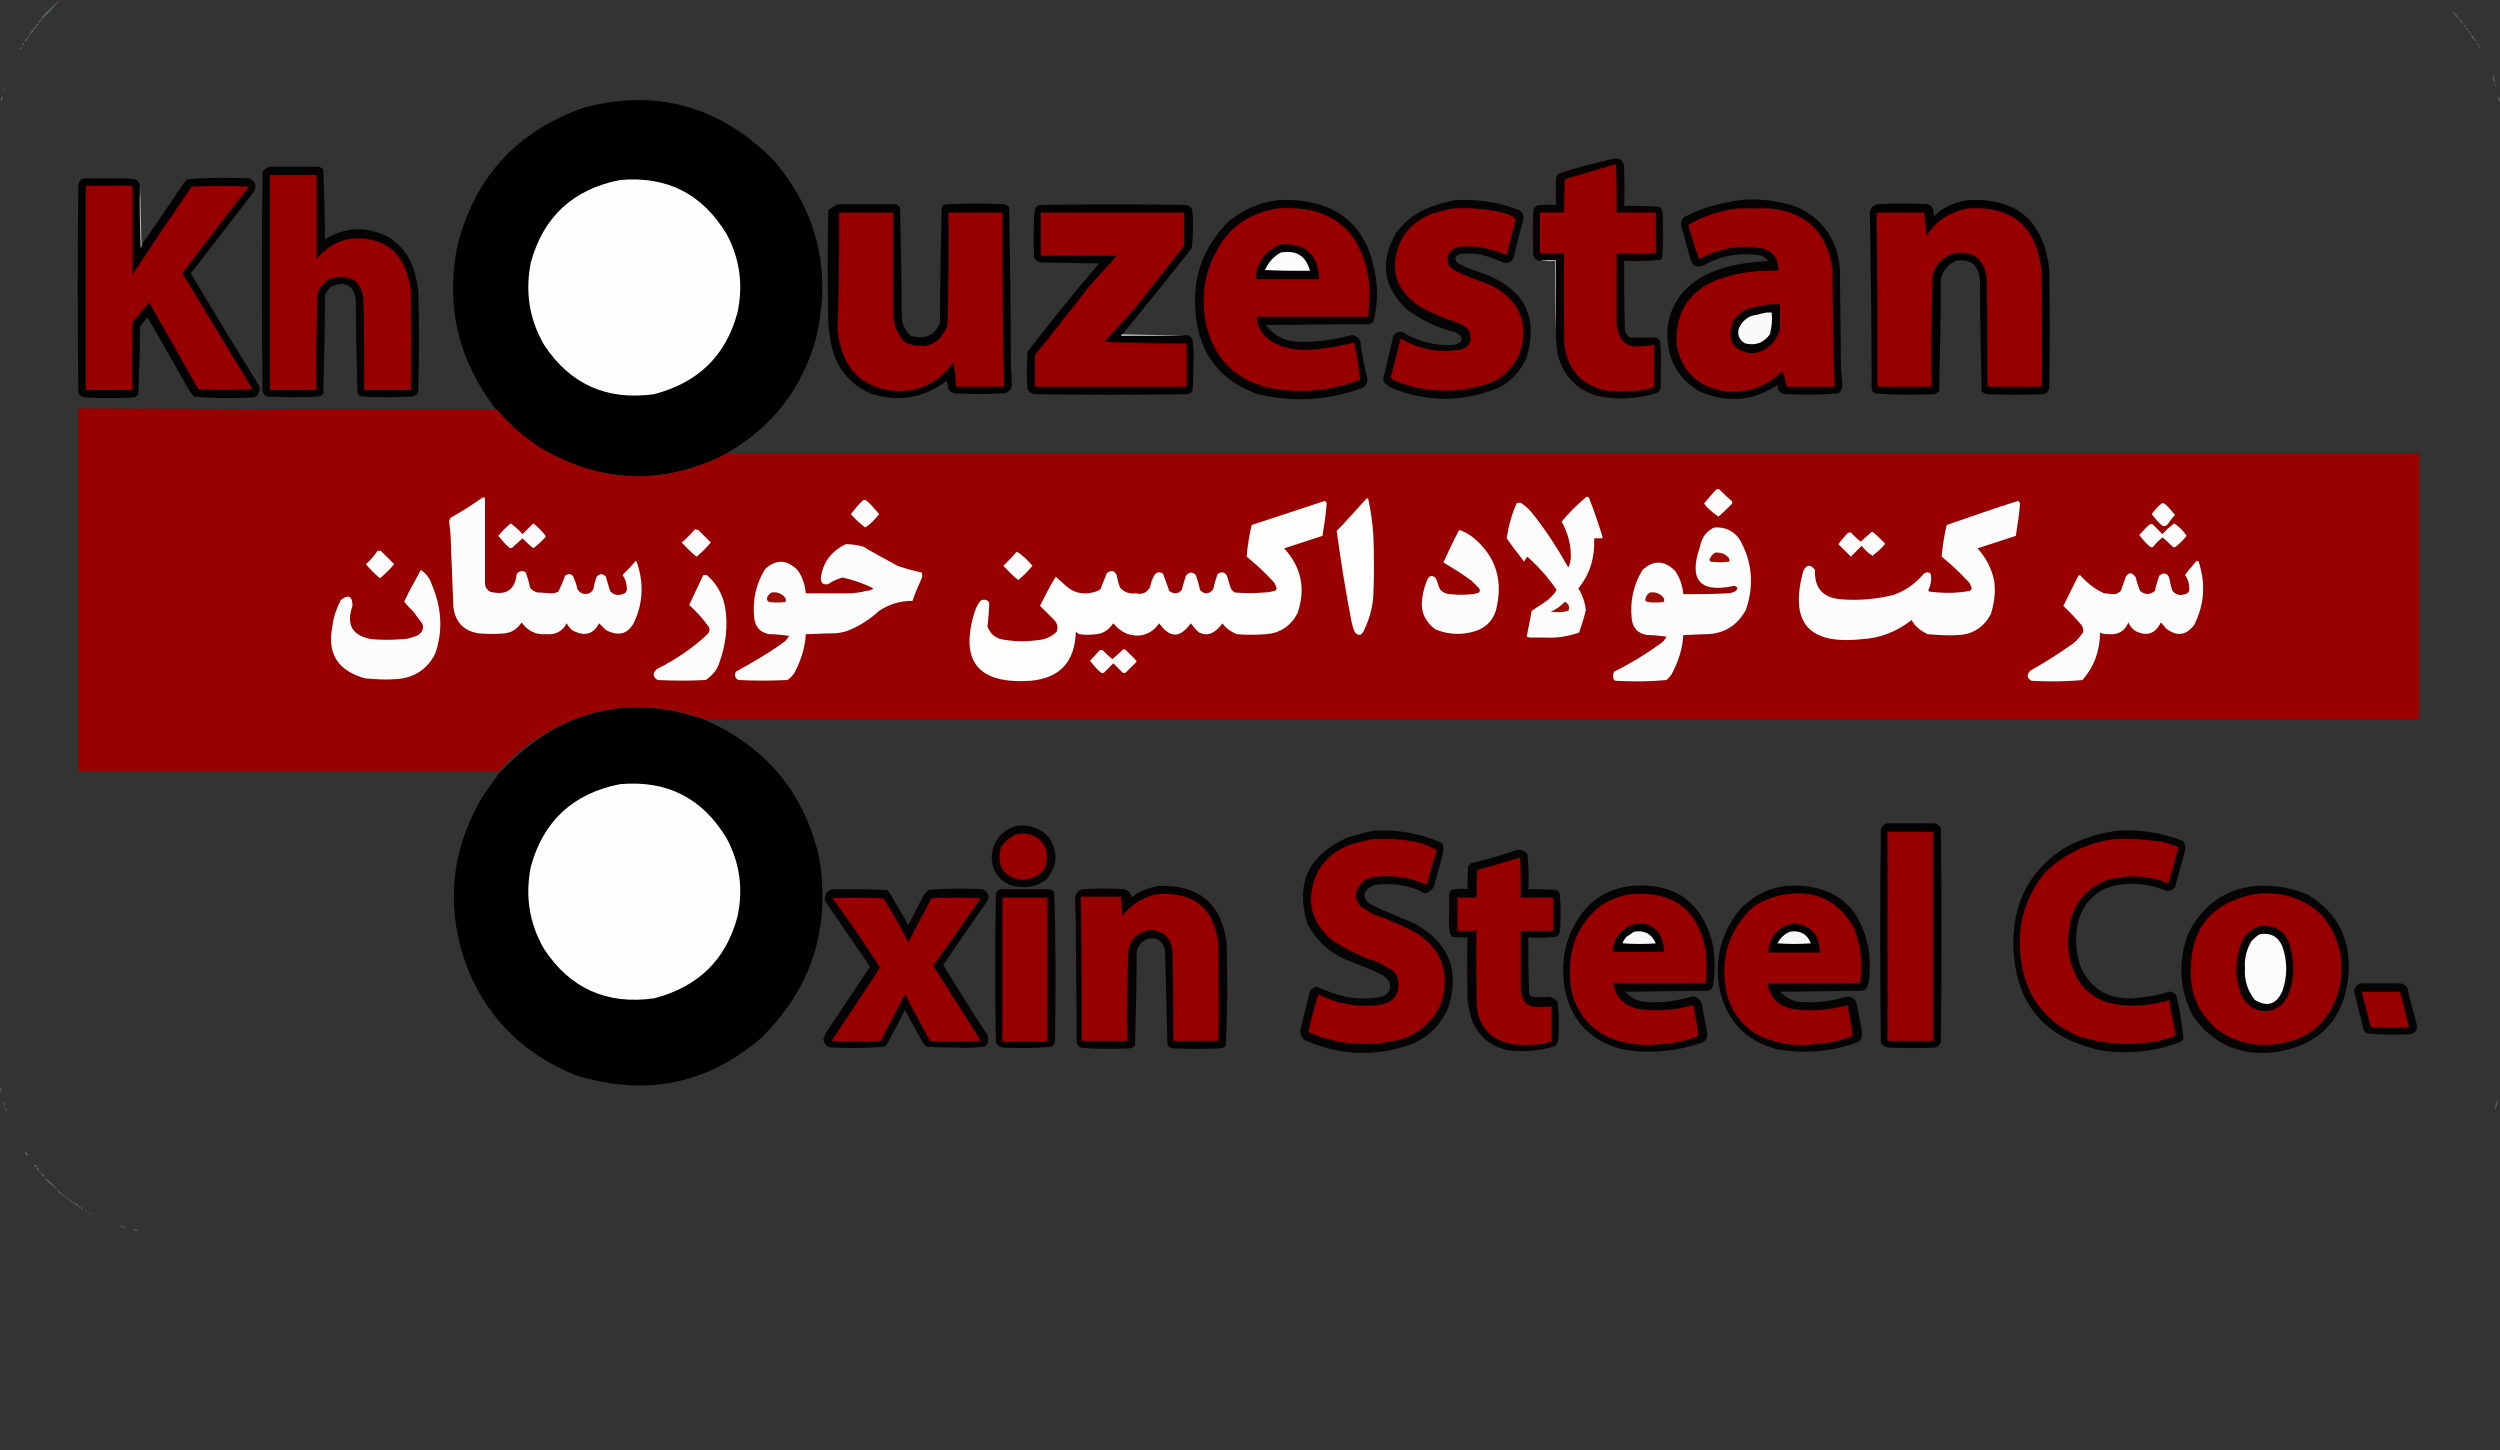 <?xml version="1.0" encoding="UTF-8"?>
<!-- Generator: Adobe Illustrator 27.1.1, SVG Export Plug-In . SVG Version: 6.00 Build 0)  -->
<svg xmlns="http://www.w3.org/2000/svg" xmlns:xlink="http://www.w3.org/1999/xlink" version="1.1" id="Layer_1" x="0px" y="0px" viewBox="0 0 300 174" style="enable-background:new 0 0 300 174;" xml:space="preserve">
<rect x="0" y="0" width="300" height="174" fill="#333333" stroke="none"/>
<style type="text/css">
	.st0{opacity:0.78;fill-rule:evenodd;clip-rule:evenodd;fill:#5F7E71;enable-background:new    ;}
	.st1{opacity:0.796;fill-rule:evenodd;clip-rule:evenodd;fill:#54665F;enable-background:new    ;}
	.st2{opacity:0.616;fill-rule:evenodd;clip-rule:evenodd;fill:#769386;enable-background:new    ;}
	.st3{opacity:0.608;fill-rule:evenodd;clip-rule:evenodd;fill:#748F84;enable-background:new    ;}
	.st4{opacity:0.608;fill-rule:evenodd;clip-rule:evenodd;fill:#738D83;enable-background:new    ;}
	.st5{opacity:0.616;fill-rule:evenodd;clip-rule:evenodd;fill:#70887E;enable-background:new    ;}
	.st6{opacity:0.608;fill-rule:evenodd;clip-rule:evenodd;fill:#71877D;enable-background:new    ;}
	.st7{opacity:0.616;fill-rule:evenodd;clip-rule:evenodd;fill:#718A80;enable-background:new    ;}
	.st8{opacity:0.616;fill-rule:evenodd;clip-rule:evenodd;fill:#739084;enable-background:new    ;}
	.st9{opacity:0.616;fill-rule:evenodd;clip-rule:evenodd;fill:#789286;enable-background:new    ;}
	.st10{opacity:0.616;fill-rule:evenodd;clip-rule:evenodd;fill:#779186;enable-background:new    ;}
	.st11{opacity:0.616;fill-rule:evenodd;clip-rule:evenodd;fill:#85A094;enable-background:new    ;}
	.st12{opacity:0.616;fill-rule:evenodd;clip-rule:evenodd;fill:#70897E;enable-background:new    ;}
	.st13{opacity:0.592;fill-rule:evenodd;clip-rule:evenodd;fill:#869F95;enable-background:new    ;}
	.st14{opacity:0.616;fill-rule:evenodd;clip-rule:evenodd;fill:#758D83;enable-background:new    ;}
	.st15{opacity:0.616;fill-rule:evenodd;clip-rule:evenodd;fill:#839D92;enable-background:new    ;}
	.st16{opacity:0.624;fill-rule:evenodd;clip-rule:evenodd;fill:#83A195;enable-background:new    ;}
	.st17{opacity:0.624;fill-rule:evenodd;clip-rule:evenodd;fill:#7D9A8F;enable-background:new    ;}
	.st18{opacity:0.584;fill-rule:evenodd;clip-rule:evenodd;fill:#718B7F;enable-background:new    ;}
	.st19{opacity:0.608;fill-rule:evenodd;clip-rule:evenodd;fill:#789187;enable-background:new    ;}
	.st20{opacity:0.608;fill-rule:evenodd;clip-rule:evenodd;fill:#7B968B;enable-background:new    ;}
	.st21{opacity:0.624;fill-rule:evenodd;clip-rule:evenodd;fill:#7A978A;enable-background:new    ;}
	.st22{opacity:0.616;fill-rule:evenodd;clip-rule:evenodd;fill:#79958A;enable-background:new    ;}
	.st23{opacity:0.616;fill-rule:evenodd;clip-rule:evenodd;fill:#799489;enable-background:new    ;}
	.st24{opacity:0.608;fill-rule:evenodd;clip-rule:evenodd;fill:#788E85;enable-background:new    ;}
	.st25{opacity:0.608;fill-rule:evenodd;clip-rule:evenodd;fill:#798F85;enable-background:new    ;}
	.st26{opacity:0.616;fill-rule:evenodd;clip-rule:evenodd;fill:#7B968C;enable-background:new    ;}
	.st27{opacity:0.608;fill-rule:evenodd;clip-rule:evenodd;fill:#7C988B;enable-background:new    ;}
	.st28{opacity:0.506;fill-rule:evenodd;clip-rule:evenodd;fill:#7CA293;enable-background:new    ;}
	.st29{opacity:0.616;fill-rule:evenodd;clip-rule:evenodd;fill:#7C988D;enable-background:new    ;}
	.st30{opacity:0.486;fill-rule:evenodd;clip-rule:evenodd;fill:#7EA595;enable-background:new    ;}
	.st31{opacity:0.506;fill-rule:evenodd;clip-rule:evenodd;fill:#7BA291;enable-background:new    ;}
	.st32{opacity:0.851;fill-rule:evenodd;clip-rule:evenodd;fill:#547064;enable-background:new    ;}
	.st33{opacity:0.616;fill-rule:evenodd;clip-rule:evenodd;fill:#61776F;enable-background:new    ;}
	.st34{opacity:0.616;fill-rule:evenodd;clip-rule:evenodd;fill:#637770;enable-background:new    ;}
	.st35{opacity:0.773;fill-rule:evenodd;clip-rule:evenodd;fill:#6C8C7F;enable-background:new    ;}
	.st36{fill-rule:evenodd;clip-rule:evenodd;}
	.st37{opacity:0.773;fill-rule:evenodd;clip-rule:evenodd;fill:#6B8C7F;enable-background:new    ;}
	.st38{fill-rule:evenodd;clip-rule:evenodd;fill:#060302;}
	.st39{fill-rule:evenodd;clip-rule:evenodd;fill:#980000;}
	.st40{fill-rule:evenodd;clip-rule:evenodd;fill:#040404;}
	.st41{fill-rule:evenodd;clip-rule:evenodd;fill:#030202;}
	.st42{fill-rule:evenodd;clip-rule:evenodd;fill:#FEFEFE;}
	.st43{fill-rule:evenodd;clip-rule:evenodd;fill:#BDBDBD;}
	.st44{fill-rule:evenodd;clip-rule:evenodd;fill:#050404;}
	.st45{fill-rule:evenodd;clip-rule:evenodd;fill:#060505;}
	.st46{fill-rule:evenodd;clip-rule:evenodd;fill:#020101;}
	.st47{fill-rule:evenodd;clip-rule:evenodd;fill:#FCFCFC;}
	.st48{fill-rule:evenodd;clip-rule:evenodd;fill:#B4B4B4;}
	.st49{fill-rule:evenodd;clip-rule:evenodd;fill:#050303;}
	.st50{fill-rule:evenodd;clip-rule:evenodd;fill:#FAFAFA;}
	.st51{fill-rule:evenodd;clip-rule:evenodd;fill:#490102;}
	.st52{fill-rule:evenodd;clip-rule:evenodd;fill:#990000;}
	.st53{fill-rule:evenodd;clip-rule:evenodd;fill:#FDFAFA;}
	.st54{fill-rule:evenodd;clip-rule:evenodd;fill:#FDFCFC;}
	.st55{fill-rule:evenodd;clip-rule:evenodd;fill:#FDFDFC;}
	.st56{fill-rule:evenodd;clip-rule:evenodd;fill:#FDFBFA;}
	.st57{fill-rule:evenodd;clip-rule:evenodd;fill:#FDFBFB;}
	.st58{fill-rule:evenodd;clip-rule:evenodd;fill:#FDFCFB;}
	.st59{fill-rule:evenodd;clip-rule:evenodd;fill:#9D0B07;}
	.st60{fill-rule:evenodd;clip-rule:evenodd;fill:#9D0C07;}
	.st61{fill-rule:evenodd;clip-rule:evenodd;fill:#9E0F09;}
	.st62{fill-rule:evenodd;clip-rule:evenodd;fill:#060405;}
	.st63{fill-rule:evenodd;clip-rule:evenodd;fill:#970000;}
	.st64{fill-rule:evenodd;clip-rule:evenodd;fill:#040202;}
	.st65{fill-rule:evenodd;clip-rule:evenodd;fill:#050100;}
	.st66{fill-rule:evenodd;clip-rule:evenodd;fill:#F8F8F8;}
	.st67{opacity:0.616;fill-rule:evenodd;clip-rule:evenodd;fill:#729285;enable-background:new    ;}
	.st68{opacity:0.616;fill-rule:evenodd;clip-rule:evenodd;fill:#729385;enable-background:new    ;}
	.st69{opacity:0.624;fill-rule:evenodd;clip-rule:evenodd;fill:#6D8D81;enable-background:new    ;}
	.st70{opacity:0.616;fill-rule:evenodd;clip-rule:evenodd;fill:#6A867B;enable-background:new    ;}
	.st71{opacity:0.851;fill-rule:evenodd;clip-rule:evenodd;fill:#728E82;enable-background:new    ;}
	.st72{opacity:0.616;fill-rule:evenodd;clip-rule:evenodd;fill:#859E94;enable-background:new    ;}
	.st73{opacity:0.616;fill-rule:evenodd;clip-rule:evenodd;fill:#85A195;enable-background:new    ;}
	.st74{opacity:8.600000e-02;fill-rule:evenodd;clip-rule:evenodd;fill:#9CC9B7;enable-background:new    ;}
	.st75{opacity:0.616;fill-rule:evenodd;clip-rule:evenodd;fill:#859F94;enable-background:new    ;}
	.st76{opacity:7.800000e-02;fill-rule:evenodd;clip-rule:evenodd;fill:#98C0B0;enable-background:new    ;}
	.st77{opacity:0.576;fill-rule:evenodd;clip-rule:evenodd;fill:#85A497;enable-background:new    ;}
	.st78{opacity:0.616;fill-rule:evenodd;clip-rule:evenodd;fill:#84A195;enable-background:new    ;}
	.st79{opacity:0.608;fill-rule:evenodd;clip-rule:evenodd;fill:#7D968B;enable-background:new    ;}
	.st80{opacity:0.608;fill-rule:evenodd;clip-rule:evenodd;fill:#7E968D;enable-background:new    ;}
	.st81{opacity:0.608;fill-rule:evenodd;clip-rule:evenodd;fill:#819B90;enable-background:new    ;}
	.st82{opacity:0.608;fill-rule:evenodd;clip-rule:evenodd;fill:#7A9287;enable-background:new    ;}
	.st83{opacity:0.608;fill-rule:evenodd;clip-rule:evenodd;fill:#809C90;enable-background:new    ;}
	.st84{opacity:0.506;fill-rule:evenodd;clip-rule:evenodd;fill:#7CA191;enable-background:new    ;}
	.st85{opacity:0.494;fill-rule:evenodd;clip-rule:evenodd;fill:#7DA695;enable-background:new    ;}
	.st86{opacity:0.506;fill-rule:evenodd;clip-rule:evenodd;fill:#7CA091;enable-background:new    ;}
	.st87{opacity:0.478;fill-rule:evenodd;clip-rule:evenodd;fill:#7FA795;enable-background:new    ;}
	.st88{opacity:0.616;fill-rule:evenodd;clip-rule:evenodd;fill:#637C72;enable-background:new    ;}
	.st89{opacity:0.773;fill-rule:evenodd;clip-rule:evenodd;fill:#6B8A7D;enable-background:new    ;}
</style>
<g>
	<path class="st0" d="M-2032.2,662.2c-2.7,1.4-5.7,2.1-9,2C-2038.5,662.8-2035.5,662.1-2032.2,662.2z"></path>
</g>
<g>
	<path class="st1" d="M-2045.2,665.2c-2,1.4-4.3,2.1-7,2C-2050.2,665.8-2047.9,665.1-2045.2,665.2z"></path>
</g>
<g>
	<path class="st2" d="M-2085.2,680.2c-0.5,1.4-1.5,2.1-3,2C-2087.7,680.8-2086.7,680.1-2085.2,680.2z"></path>
</g>
<g>
	<path class="st3" d="M-2092.2,684.2c-0.5,1.4-1.5,2.1-3,2C-2094.7,684.8-2093.7,684.1-2092.2,684.2z"></path>
</g>
<g>
	<path class="st4" d="M-2097.2,687.2c-0.5,1.4-1.5,2.1-3,2C-2099.7,687.8-2098.7,687.1-2097.2,687.2z"></path>
</g>
<g>
	<path class="st5" d="M-2100.2,689.2c-0.5,1.4-1.5,2.1-3,2C-2102.7,689.8-2101.7,689.1-2100.2,689.2z"></path>
</g>
<g>
	<path class="st6" d="M-2103.2,691.2c-0.5,1.4-1.5,2.1-3,2C-2105.7,691.8-2104.7,691.1-2103.2,691.2z"></path>
</g>
<g>
	<path class="st7" d="M-2106.2,693.2c-0.5,1.4-1.5,2.1-3,2C-2108.7,693.8-2107.7,693.1-2106.2,693.2z"></path>
</g>
<g>
	<path class="st8" d="M-2109.2,695.2c-0.8,1.8-2.1,2.8-4,3C-2112.4,696.4-2111.1,695.4-2109.2,695.2z"></path>
</g>
<g>
	<path class="st9" d="M-2113.2,698.2c-0.8,1.8-2.1,2.8-4,3C-2116.4,699.4-2115.1,698.4-2113.2,698.2z"></path>
</g>
<g>
	<path class="st10" d="M-2117.2,701.2c-0.8,1.8-2.1,2.8-4,3C-2120.4,702.4-2119.1,701.4-2117.2,701.2z"></path>
</g>
<g>
	<path class="st11" d="M750.8,704.2c1.7,1,3,2.3,4,4C752.5,707.9,751.1,706.5,750.8,704.2z"></path>
</g>
<g>
	<path class="st12" d="M-2121.2,704.2c-1.1,2.1-2.8,3.4-5,4C-2125.1,706.1-2123.5,704.8-2121.2,704.2z"></path>
</g>
<g>
	<path class="st13" d="M755.8,708.2c4.3,3.7,8.3,7.7,12,12C762.8,717.2,758.8,713.2,755.8,708.2z"></path>
</g>
<g>
	<g>
		<path class="st14" d="M7.2,0C6.5,0.8,5.8,1.6,5,2.3c0-0.1,0-0.1,0-0.2C5.7,1.3,6.5,0.6,7.2,0z"></path>
	</g>
	<g>
		<path class="st15" d="M294.2,1.3c0.4,0.3,0.7,0.6,0.9,1C294.8,2,294.5,1.7,294.2,1.3z"></path>
	</g>
	<g>
		<path class="st16" d="M295.1,2.3c0.2,0.1,0.4,0.3,0.5,0.6C295.4,2.7,295.2,2.5,295.1,2.3z"></path>
	</g>
	<g>
		<path class="st12" d="M5,2.3C4.9,2.5,4.8,2.7,4.6,2.8C4.6,2.6,4.7,2.4,5,2.3z"></path>
	</g>
	<g>
		<path class="st17" d="M295.6,2.9c0.2,0.1,0.3,0.2,0.3,0.4C295.8,3.2,295.7,3.1,295.6,2.9z"></path>
	</g>
	<g>
		<path class="st18" d="M4.6,2.8c0,0.2-0.1,0.3-0.3,0.4C4.3,3,4.4,2.9,4.6,2.8z"></path>
	</g>
	<g>
		<path class="st19" d="M4.3,3.2c0,0.2-0.1,0.3-0.3,0.4C4,3.4,4.1,3.3,4.3,3.2z"></path>
	</g>
	<g>
		<path class="st20" d="M295.9,3.3c0.2,0.1,0.3,0.2,0.3,0.4C296.1,3.6,296,3.5,295.9,3.3z"></path>
	</g>
	<g>
		<path class="st21" d="M4,3.6c0,0.2-0.1,0.3-0.3,0.4C3.7,3.8,3.8,3.6,4,3.6z"></path>
	</g>
	<g>
		<path class="st22" d="M296.2,3.7c0.1,0,0.2,0.1,0.2,0.3C296.3,3.9,296.2,3.8,296.2,3.7z"></path>
	</g>
	<g>
		<path class="st23" d="M3.7,4c0,0.1-0.1,0.2-0.2,0.3C3.5,4.1,3.5,4,3.7,4z"></path>
	</g>
	<g>
		<path class="st24" d="M296.4,4c0.1,0,0.2,0.1,0.2,0.3C296.5,4.2,296.4,4.1,296.4,4z"></path>
	</g>
	<g>
		<path class="st25" d="M3.5,4.3c0,0.1-0.1,0.2-0.2,0.3C3.3,4.4,3.3,4.3,3.5,4.3z"></path>
	</g>
	<g>
		<path class="st26" d="M296.6,4.3c0.2,0.1,0.3,0.2,0.3,0.4C296.7,4.6,296.6,4.5,296.6,4.3z"></path>
	</g>
	<g>
		<path class="st27" d="M3.3,4.6C3.3,4.7,3.2,4.9,3,5C3,4.8,3.1,4.6,3.3,4.6z"></path>
	</g>
	<g>
		<path class="st28" d="M296.9,4.7c0.1,0,0.2,0.1,0.2,0.3C297,4.9,296.9,4.8,296.9,4.7z"></path>
	</g>
	<g>
		<path class="st29" d="M2.9,5.2c0,0.1-0.1,0.2-0.2,0.3C2.7,5.3,2.7,5.2,2.9,5.2z"></path>
	</g>
	<g>
		<path class="st9" d="M297.2,5.2c0.1,0,0.2,0.1,0.2,0.3C297.3,5.4,297.2,5.3,297.2,5.2z"></path>
	</g>
	<g>
		<path class="st30" d="M297.4,5.5c0.1,0,0.2,0.1,0.2,0.3C297.5,5.7,297.4,5.6,297.4,5.5z"></path>
	</g>
	<g>
		<path class="st31" d="M2.6,5.7c0,0.1-0.1,0.2-0.2,0.3C2.4,5.8,2.4,5.7,2.6,5.7z"></path>
	</g>
	<g>
		<path class="st32" d="M299.1,9c0.2,0.3,0.3,0.6,0.3,1C299.2,9.7,299.1,9.4,299.1,9z"></path>
	</g>
	<g>
		<path class="st33" d="M299.4,10c0.1,0.2,0.2,0.4,0.2,0.7C299.5,10.5,299.4,10.3,299.4,10z"></path>
	</g>
	<g>
		<path class="st34" d="M0.6,10.4c0,0.3-0.1,0.5-0.2,0.7C0.4,10.8,0.5,10.6,0.6,10.4z"></path>
	</g>
	<g>
		<path class="st35" d="M0.3,11.5c0,0.3,0,0.5-0.2,0.7C0.1,11.9,0.2,11.7,0.3,11.5z"></path>
	</g>
	<g>
		<path class="st36" d="M87.2,54.4c-7.6,3.9-15.1,3.6-22.5-0.7c-1.9-1.3-3.6-2.8-5.2-4.6c-4.4-5.7-6-12.1-4.7-19.2    c2-8.5,7.1-14.1,15.3-17c8.8-2.3,16.4-0.1,22.8,6.4c5.3,6.3,6.9,13.4,5,21.4C96.2,46.7,92.6,51.3,87.2,54.4z"></path>
	</g>
	<g>
		<path class="st37" d="M299.8,11.5c0.1,0.2,0.2,0.4,0.2,0.7C299.8,12,299.8,11.8,299.8,11.5z"></path>
	</g>
	<g>
		<path class="st38" d="M186.7,39.9c0-2.9,0-5.8,0-8.6c-0.6,0-1.3,0-1.9,0c-0.4,0-0.7-0.3-0.8-0.7c-0.1-1.8-0.1-3.6,0-5.5    c0.2-0.3,0.5-0.5,0.8-0.5c0.6,0,1.3-0.1,1.9,0c0-1.1,0-2.1,0-3.2c0.1-0.3,0.2-0.5,0.4-0.6c2.2-0.7,4.5-1.3,6.7-1.8    c0.6,0,1,0.3,1.1,0.9c0,1.6,0.1,3.2,0,4.8c1.4,0,2.8,0,4.2,0.1c0.2,0.2,0.4,0.4,0.4,0.6c0.1,1.7,0.1,3.4,0,5.2    c0,0.3-0.1,0.5-0.3,0.6c-1.4,0.1-2.8,0.2-4.3,0.1c0,2.8,0,5.6,0.1,8.4c0.1,0.4,0.4,0.7,0.7,0.8c1,0,2,0,3,0    c0.2,0.1,0.4,0.3,0.5,0.4c0.1,1,0.2,1.9,0.1,2.9c0,0.8,0,1.7,0,2.5c0,0.4-0.2,0.8-0.6,0.9c-2.4,0.7-4.7,0.8-7.1,0.3    c-2.5-0.8-4.1-2.5-4.7-5.1C186.8,41.6,186.7,40.7,186.7,39.9z"></path>
	</g>
	<g>
		<path class="st39" d="M193.9,19.7c0.1,1.9,0.1,3.8,0.1,5.8c1.6,0,3.1,0,4.7,0c0,1.6,0,3.2,0,4.9c-1.6,0-3.1,0-4.7,0    c0,2.8,0,5.6,0,8.3c0,0.7,0.2,1.4,0.6,2.1c0.5,0.6,1.2,0.8,1.9,0.8c0.7-0.1,1.3-0.1,2-0.2c0,1.7,0,3.3,0,5    c-0.7,0.3-1.5,0.5-2.3,0.5c-1.1,0.1-2.1,0.1-3.2,0c-3.3-0.6-5-2.6-5.3-5.9c0-3.5-0.1-7.1,0-10.6c-1,0-1.9,0-2.9,0    c0-1.6,0-3.2,0-4.9c1,0,1.9,0,2.9,0c0-1.3,0-2.7,0.1-4C189.8,20.9,191.9,20.3,193.9,19.7z"></path>
	</g>
	<g>
		<path class="st40" d="M32.4,20c1.9,0,3.8,0,5.7,0c0.3,0,0.6,0.2,0.7,0.4c0.1,2.8,0.2,5.6,0.2,8.3c2.5-1.5,5.1-1.6,7.7-0.2    c1.5,1,2.5,2.3,3,4c0.2,0.8,0.4,1.6,0.5,2.4c0.1,3.9,0.1,7.9,0,11.8c0,0.6-0.4,0.9-0.9,0.9c-1.9,0.1-3.8,0.1-5.7,0    c-0.3,0-0.6-0.2-0.7-0.4c-0.1-3.7-0.2-7.5-0.2-11.2c-0.3-1.9-1.4-2.4-3.1-1.5c-0.2,0.3-0.5,0.6-0.6,0.9c0,3.9-0.1,7.9-0.2,11.8    c-0.2,0.3-0.4,0.4-0.7,0.4c-1.9,0.1-3.8,0.1-5.7,0c-0.6,0-0.9-0.4-0.9-0.9c-0.1-8.7-0.1-17.3,0-26C31.6,20.4,32,20.1,32.4,20z"></path>
	</g>
	<g>
		<path class="st39" d="M32.4,21c1.9,0,3.7,0,5.6,0c0,3.4,0,6.7,0,10.1c1.6-2,3.7-2.8,6.2-2.4c2.2,0.4,3.7,1.6,4.5,3.7    c0.3,0.8,0.5,1.7,0.6,2.6c0,3.9,0.1,7.9,0,11.8c-1.9,0-3.7,0-5.6,0c0-3.7,0-7.5-0.1-11.2c-0.4-1.9-1.6-2.7-3.5-2.3    c-1,0.3-1.7,1-2,2C38,39.1,37.9,43,38,46.8c-1.9,0-3.7,0-5.6,0C32.4,38.2,32.4,29.6,32.4,21z"></path>
	</g>
	<g>
		<path class="st41" d="M16.8,22.3c0,2.5,0,5,0,7.5c0-0.1,0.1-0.2,0.1-0.3c1.8-2.5,3.5-5.1,5.2-7.6c0.1-0.1,0.3-0.3,0.4-0.4    c2.5-0.2,5-0.2,7.4-0.1c0.8,0.4,1,0.9,0.5,1.7c-2.5,3.2-5,6.5-7.5,9.7c2.6,4.4,5.3,8.8,8,13.2c0.3,0.4,0.3,0.8,0.1,1.3    c-0.2,0.2-0.4,0.4-0.6,0.4c-2.4,0.1-4.8,0.1-7.1-0.1c-0.3-0.3-0.6-0.7-0.8-1.1c-1.6-2.8-3.2-5.7-4.8-8.4c-0.3,0.3-0.6,0.7-0.9,1.1    c0,2.7-0.1,5.4-0.2,8.1c-0.2,0.3-0.4,0.4-0.7,0.4c-1.9,0.1-3.8,0.1-5.7,0c-0.5-0.1-0.8-0.4-0.8-0.8c-0.1-8.2-0.1-16.5,0-24.7    c0.1-0.5,0.4-0.8,0.8-0.8c0.9,0,1.9,0,2.8,0c1.1,0,2.2,0,3.2,0.1C16.6,21.7,16.7,21.9,16.8,22.3z"></path>
	</g>
	<g>
		<path class="st42" d="M74.4,21.6c5.7-0.5,9.9,1.7,12.8,6.5c1.6,3,2,6.1,1.3,9.4c-1.4,5.2-4.7,8.4-10,9.8    c-5.7,0.8-10.1-1.2-13.2-5.9c-1.8-3.1-2.3-6.4-1.6-9.9C65.2,26,68.8,22.7,74.4,21.6z"></path>
	</g>
	<g>
		<path class="st39" d="M10.3,22.3c1.9,0,3.7,0,5.6,0c0,3.6,0,7.1,0,10.7c2.3-3.6,4.7-7.1,7.1-10.6c2.3-0.1,4.6-0.1,6.9,0    c-2.7,3.4-5.4,6.9-8,10.4c2.8,4.6,5.6,9.3,8.4,13.9c-2.2,0.1-4.4,0.1-6.5,0c-2-3.5-3.9-6.9-5.9-10.4c-0.7,0.8-1.3,1.6-2,2.4    c0,2.7-0.1,5.4,0,8.1c-1.9,0-3.7,0-5.6,0C10.3,38.6,10.3,30.5,10.3,22.3z"></path>
	</g>
	<g>
		<path class="st43" d="M16.8,22.3c0.1,2.4,0.1,4.8,0.2,7.2c0,0.1-0.1,0.2-0.1,0.3C16.8,27.3,16.7,24.8,16.8,22.3z"></path>
	</g>
	<g>
		<path class="st44" d="M153.6,24c7-0.2,10.9,3.2,11.6,10.2c0.1,1.5,0,2.9-0.4,4.4c-0.2,0.2-0.4,0.3-0.6,0.3    c-4.1,0-8.2,0.1-12.3,0.1c0.9,1.2,2.1,1.9,3.6,2c2.3,0.1,4.5-0.2,6.7-0.8c0.7,0.1,1.1,0.5,1.1,1.3c0.2,1.2,0.4,2.4,0.7,3.6    c0.2,0.6,0,1.1-0.4,1.4c-4.2,1.6-8.4,1.8-12.7,0.8c-4.4-1.6-6.9-4.7-7.4-9.4c-0.5-4.5,0.8-8.2,4-11.4    C149.3,25.1,151.3,24.2,153.6,24z"></path>
	</g>
	<g>
		<path class="st45" d="M174.6,24c2.6-0.1,5,0.2,7.4,1.1c0.7,0.2,0.9,0.7,0.8,1.3c-0.4,1.4-0.8,2.8-1.1,4.3c-0.2,0.7-0.6,1-1.3,0.8    c-1-0.4-1.9-0.8-3-1c-0.8-0.1-1.5-0.1-2.3,0c-0.6,0.3-0.6,0.7-0.1,1.1c1.1,0.6,2.3,1,3.5,1.4c4.5,1.9,6.1,5.1,4.7,9.9    c-0.7,1.6-1.8,2.8-3.3,3.6c-4.1,1.7-8.1,1.8-12.3,0.3c-0.6-0.2-1.1-0.5-1.5-0.9c-0.1-0.2-0.1-0.4-0.1-0.5c0.4-1.7,0.8-3.4,1.2-5.1    c0.3-0.4,0.7-0.6,1.2-0.4c1.8,1.1,3.8,1.6,5.9,1.5c0.4,0,0.7-0.2,1-0.4c0.1-0.2,0.1-0.5,0-0.7c-0.3-0.2-0.6-0.4-0.9-0.5    c-2-0.5-3.8-1.4-5.5-2.6c-2.9-2.7-3.4-5.7-1.4-9.2c1-1.4,2.4-2.5,4-3.1C172.6,24.5,173.6,24.2,174.6,24z"></path>
	</g>
	<g>
		<path class="st44" d="M208.9,24c2.4-0.2,4.7,0.1,6.9,0.9c3.1,1.5,4.8,4.1,5,7.6c0,3.5,0.1,7.1,0.1,10.6c0,1,0.1,2.1,0.2,3.1    c0,0.4-0.2,0.8-0.5,1c-2.1,0.2-4.3,0.2-6.4,0.1c-0.6-0.1-0.9-0.5-0.9-1.1c-3,2-6.2,2.2-9.5,0.7c-2.7-1.7-3.9-4.2-3.7-7.5    c0.3-2.7,1.7-4.7,4-6.1c1.4-0.8,3-1.3,4.6-1.6c1.2-0.2,2.3-0.3,3.5-0.4c-0.3-0.4-0.7-0.6-1.2-0.7c-2.4-0.3-4.6,0.1-6.7,1.3    c-0.7,0.2-1.2,0-1.4-0.7c-0.4-1.3-0.7-2.6-1.1-3.9c-0.2-0.6,0-1,0.4-1.3c0.8-0.4,1.7-0.8,2.6-1.1C206.1,24.5,207.5,24.2,208.9,24z    "></path>
	</g>
	<g>
		<path class="st46" d="M236.4,24c5.7-0.2,8.8,2.6,9.5,8.2c0.1,4.8,0.1,9.6,0,14.5c-0.2,0.4-0.4,0.6-0.8,0.6c-2.2,0.1-4.4,0.1-6.6,0    c-0.3,0-0.6-0.2-0.7-0.4c-0.1-4.4-0.2-8.9-0.2-13.3c-0.2-1.8-1.1-2.6-2.9-2.3c-0.9,0.4-1.5,1.1-1.8,2.1c0,4.5-0.1,9-0.2,13.5    c-0.2,0.2-0.4,0.4-0.6,0.4c-2.4,0.1-4.8,0.1-7.1-0.1c-0.2-0.1-0.4-0.3-0.4-0.5c0-6.9-0.1-13.8-0.2-20.8c-0.1-0.7,0.2-1.2,0.9-1.4    c1.9-0.1,3.8-0.1,5.8,0c0.3,0,0.5,0.1,0.7,0.3c0.2,0.4,0.3,0.8,0.3,1.2C233,24.9,234.6,24.2,236.4,24z"></path>
	</g>
	<g>
		<path class="st46" d="M100.6,24.5c2.3,0,4.6,0,6.8,0c0.3,0.1,0.5,0.2,0.6,0.4c0.1,4.3,0.2,8.6,0.2,12.9c0,1,0.4,1.9,1.1,2.5    c1.6,0.5,2.8,0,3.5-1.5c0-4.6,0.1-9.3,0.2-13.9c0.2-0.3,0.4-0.4,0.7-0.4c2.3-0.1,4.6-0.1,6.8,0c0.3,0.1,0.5,0.2,0.6,0.4    c0.1,6.1,0.2,12.2,0.2,18.3c0,0.9,0.1,1.7,0.1,2.6c0.1,0.8-0.2,1.3-1,1.4c-1.9,0.1-3.8,0.1-5.8,0c-0.4-0.1-0.6-0.2-0.8-0.5    c0-0.3-0.1-0.7-0.2-1c-2.8,2.1-5.8,2.6-9.2,1.5c-2.6-1.2-4.2-3.3-4.7-6.1c-0.1-0.7-0.2-1.4-0.3-2.1c-0.1-4.6-0.1-9.2,0-13.8    C99.9,24.9,100.2,24.6,100.6,24.5z"></path>
	</g>
	<g>
		<path class="st41" d="M134.7,40.1c-0.1,0-0.1,0.1-0.2,0.1c2.6,0,5.2,0.1,7.8,0c0.4,0,0.6,0.2,0.8,0.5c0.1,1,0.2,2,0.1,3.1    c0,1,0,2.1-0.1,3.1c-0.2,0.3-0.4,0.4-0.7,0.4c-6.1,0.1-12.2,0.1-18.3,0c-0.4-0.1-0.7-0.3-0.8-0.6c-0.1-1.5-0.1-3,0-4.5    c2.8-3.6,5.6-7.1,8.6-10.6c-2.4,0-4.8-0.1-7.1-0.1c-0.3-0.1-0.6-0.3-0.7-0.6c-0.1-2-0.1-4,0.1-5.9c0.2-0.3,0.4-0.4,0.7-0.4    c5.8-0.1,11.5-0.1,17.3,0c0.5,0,0.8,0.3,0.9,0.7c0.1,1.5,0.1,3-0.1,4.5C140.3,33.2,137.5,36.7,134.7,40.1z"></path>
	</g>
	<g>
		<path class="st39" d="M153.4,25c6.4-0.4,10,2.6,10.9,8.9c0.1,1.4,0,2.7-0.1,4.1c-4.5,0-8.9,0-13.4,0c0.1,1.3,0.7,2.3,1.8,3    c1.3,0.7,2.6,1,4.1,1c2-0.1,3.9-0.4,5.8-0.9c0.3,1.5,0.6,3,0.7,4.5c-3.6,1.3-7.3,1.7-11.1,0.9c-3.9-1-6.3-3.4-7.3-7.3    c-0.9-4-0.1-7.6,2.3-10.8C148.7,26.5,150.8,25.4,153.4,25z"></path>
	</g>
	<g>
		<path class="st39" d="M174.6,25c2.1-0.1,4.1,0.1,6,0.6c0.5,0.1,0.9,0.3,1.3,0.7c-0.4,1.4-0.7,2.9-1.1,4.3c-1-0.4-2-0.7-3-0.9    c-0.9-0.1-1.7-0.2-2.6-0.1c-1.3,0.3-1.8,1.1-1.3,2.3c0.2,0.2,0.5,0.5,0.7,0.6c1.3,0.6,2.6,1.1,4,1.6c3.7,1.7,5,4.6,3.7,8.5    c-0.8,1.6-2,2.8-3.6,3.4c-2.5,0.8-5,1.1-7.6,0.7c-1.4-0.2-2.8-0.6-4.1-1.2c-0.1-0.2-0.1-0.4,0-0.6c0.3-1.3,0.7-2.6,1-4    c0-0.1,0.1-0.2,0.2-0.2c2.3,1.3,4.7,1.7,7.3,1.2c1-0.5,1.2-1.2,0.8-2.2c-0.3-0.4-0.7-0.7-1.2-0.9c-1.6-0.5-3.2-1.2-4.7-2    c-3-2-3.8-4.7-2.2-8.1c0.8-1.4,2-2.4,3.5-3C172.7,25.4,173.6,25.1,174.6,25z"></path>
	</g>
	<g>
		<path class="st39" d="M208.7,25c1.2,0,2.4,0,3.6,0c4.4,0.4,7,2.9,7.6,7.3c0,3.2,0.1,6.3,0.1,9.5c0,1.5,0.1,3,0.2,4.6    c-2,0-3.9,0-5.8,0c-0.1-0.7-0.3-1.3-0.5-1.9c-2,2-4.4,2.8-7.2,2.4c-3.1-0.6-5-2.5-5.5-5.6c-0.2-3.7,1.4-6.3,4.8-7.7    c2.4-0.9,4.9-1.2,7.4-1.1c0-1.7-0.8-2.6-2.5-2.8c-2.5-0.3-4.8,0.2-7,1.4c-0.5-1.3-0.9-2.7-1.3-4.1c0.8-0.5,1.6-0.9,2.6-1.2    C206.3,25.4,207.5,25.1,208.7,25z"></path>
	</g>
	<g>
		<path class="st39" d="M236.2,25c5.4-0.3,8.3,2.3,8.8,7.7c0,4.6,0.1,9.1,0,13.7c-2.2,0-4.4,0-6.5,0c0-4.4,0-8.8-0.1-13.2    c-0.4-2.3-1.8-3.2-4-2.8c-1.3,0.5-2.2,1.4-2.5,2.7c-0.1,4.4-0.2,8.9-0.1,13.3c-2.2,0-4.4,0-6.5,0c0-7,0-13.9-0.1-20.9    c1.9,0,3.8,0,5.7,0c0.1,0.9,0.2,1.9,0.3,2.8C232.3,26.5,234,25.4,236.2,25z"></path>
	</g>
	<g>
		<path class="st39" d="M100.7,25.5c2.2,0,4.4,0,6.5,0c0,4,0,8.1,0,12.1c0,1.4,0.5,2.5,1.4,3.5c2.4,1,4.1,0.3,5.1-2    c0.1-4.5,0.2-9.1,0.1-13.6c2.2,0,4.4,0,6.5,0c0,7,0,13.9,0.2,20.9c-1.9,0-3.8,0-5.8,0c0-1-0.1-1.9-0.3-2.9c-2,2.7-4.6,3.8-7.9,3.3    c-2.7-0.5-4.5-2-5.4-4.5c-0.3-0.9-0.5-1.8-0.6-2.7C100.7,34.9,100.7,30.2,100.7,25.5z"></path>
	</g>
	<g>
		<path class="st39" d="M132.5,41C132.4,41.1,132.4,41.1,132.5,41c3.2,0.2,6.6,0.2,9.9,0.2c0,1.7,0,3.4,0,5.2c-6.1,0-12.2,0-18.2,0    c0-1.3,0-2.5,0-3.8c2.2-2.7,4.3-5.4,6.4-8.1c1.1-1.3,2.3-2.5,3.4-3.8c-3,0-6.1-0.1-9.1,0c0-1.7,0-3.4,0-5.2c5.7,0,11.4,0,17.2,0    c0,1.3,0,2.6,0,4c-2,2.5-4,5.1-6,7.6C134.9,38.4,133.7,39.8,132.5,41z"></path>
	</g>
	<g>
		<path class="st41" d="M153.8,29.3c2.9-0.1,4.4,1.3,4.5,4.2c-2.5,0-5.1,0-7.6,0C150.8,31.4,151.9,30,153.8,29.3z"></path>
	</g>
	<g>
		<path class="st47" d="M153.7,30.3c1.9-0.3,3,0.4,3.5,2.2c-1.8,0-3.6,0-5.4-0.1C152.2,31.5,152.8,30.8,153.7,30.3z"></path>
	</g>
	<g>
		<path class="st48" d="M184.8,31.2c0.6,0,1.3,0,1.9,0c0,2.9,0,5.8,0,8.6c-0.1-2.8-0.1-5.7-0.1-8.5C186,31.4,185.4,31.3,184.8,31.2z    "></path>
	</g>
	<g>
		<path class="st49" d="M212.4,36.5c0.4,0,0.8,0,1.2,0c0,1,0,2,0,3c-0.5,1.7-1.6,2.7-3.4,2.9c-2.2-0.3-3-1.5-2.3-3.7    c0.7-1.2,1.7-1.8,3-1.9C211.3,36.7,211.8,36.6,212.4,36.5z"></path>
	</g>
	<g>
		<path class="st50" d="M212,37.5c0.2,0,0.4,0,0.6,0c0.1,0.9,0,1.7-0.2,2.6c-0.8,1.1-1.8,1.4-3,1.1c-0.7-0.4-1-1.1-0.7-1.9    c0.4-0.8,1.1-1.4,2-1.5C211.1,37.7,211.5,37.6,212,37.5z"></path>
	</g>
	<g>
		<path class="st43" d="M134.7,40.1c2.5,0.1,5.1,0.1,7.6,0.2c-2.6,0-5.2,0-7.8,0C134.6,40.1,134.7,40.1,134.7,40.1z"></path>
	</g>
	<g>
		<path class="st51" d="M132.5,41c3.3,0.1,6.6,0.1,9.9,0.2C139,41.3,135.7,41.2,132.5,41C132.4,41.1,132.4,41.1,132.5,41z"></path>
	</g>
	<g>
		<path class="st52" d="M59.6,49.1c1.5,1.8,3.2,3.3,5.2,4.6c7.4,4.4,14.9,4.6,22.5,0.7c67.7,0,135.4,0,203,0c0,10.6,0,21.3,0,31.9    c-68.6,0-137.1,0-205.7,0c-8.1-2.8-15.5-1.5-22.2,3.8c-0.9,0.8-1.8,1.6-2.6,2.5c-16.8,0-33.6,0-50.4,0c0-14.5,0-29.1,0-43.6    C26.1,49.1,42.9,49.1,59.6,49.1z"></path>
	</g>
	<g>
		<path class="st53" d="M206,58.7c0.1,0,0.2,0,0.3,0c0.5,0.5,1,1,1.5,1.4c0.1,0.1,0.1,0.3,0,0.4c-0.5,0.5-1,1-1.6,1.5    c-0.4-0.3-0.8-0.6-1.1-0.9c-0.3-0.2-0.5-0.5-0.6-0.7C205,59.8,205.5,59.2,206,58.7z"></path>
	</g>
	<g>
		<path class="st54" d="M57.9,59.7c0.1,0,0.2,0,0.3,0c0,3.4,0,6.9,0,10.3c0,0.5,0.3,0.8,0.6,1c1.9,0.5,3-0.2,3.2-2.1    c0.3-0.4,0.7-0.5,1.1-0.2c0.2,0.6,0.4,1.2,0.5,1.8c0.2,0.3,0.5,0.5,0.9,0.6c0.6,0,1.2,0.1,1.8,0.1c0.2,0,0.5-0.1,0.7-0.2    c0.3-0.6,0.6-1.3,0.8-1.9c0.4-0.3,0.7-0.3,1,0.1c0.2,0.5,0.4,1,0.5,1.5c0.3,0.5,0.8,0.7,1.4,0.5c0.2-0.1,0.4-0.3,0.5-0.5    c0.1-0.5,0.2-1,0.4-1.5c0.4-0.4,0.7-0.4,1.1,0c0.2,0.6,0.3,1.1,0.5,1.7c0.4,0.5,0.9,0.6,1.5,0.4c0.4-0.1,0.6-0.4,0.5-0.8    c0-0.6-0.2-1.1-0.5-1.5c0.5-0.5,1-1,1.5-1.6c0.1-0.1,0.2,0,0.2,0c0.8,2.3,0.8,4.6-0.1,6.8c-0.7,1.8-1.9,2.3-3.6,1.4    c-0.3-0.3-0.5-0.5-0.8-0.8c-0.7,1.3-1.7,1.6-3.1,0.9c-0.4-0.2-0.6-0.6-0.8-0.9c-0.5,1-1.4,1.4-2.5,1.3c-1.2,0.1-2.2-0.4-2.9-1.4    c-0.5,0.7-1.1,1.2-2,1.3c-1.1,0.1-2.1,0.1-3.2,0c-1.8-0.3-2.8-1.4-3-3.2c-0.1-2.6-0.2-5.2-0.3-7.7c0-0.8-0.1-1.7-0.2-2.5    c0-0.3,0.2-0.5,0.4-0.6C55.7,61.2,56.8,60.5,57.9,59.7z"></path>
	</g>
	<g>
		<path class="st54" d="M190.4,59.6c0.1,0,0.3,0.1,0.3,0.2c0.6,1.5,1.1,3,1.6,4.6c0,0.1,0,0.2-0.1,0.2c-0.3,0-0.6,0-0.9,0    c0.1,2.3-0.5,4.3-1.9,6c0.5,0.8,0.8,1.7,0.9,2.6c-0.2,0.9-0.5,1.8-0.8,2.7c-1.4,0.5-2.8,0.7-4.3,0.6c-0.5,0-1.1,0-1.6,0    c-0.2,0-0.3-0.1-0.4-0.1c0.2-1,0.4-2,0.6-3.1c0.6-0.4,1.2-0.8,1.8-1.2c0.5-0.4,0.9-0.8,1.2-1.3c-1-1.5-2.2-2.8-3.5-4    c-0.2,0.2-0.3,0.4-0.4,0.6c-0.7-0.9-1.4-1.8-2.1-2.8c0.2-1.4,0.6-2.9,1.2-4.2c0.2-0.1,0.4-0.1,0.6,0c0.4,0.3,0.9,0.7,1.2,1.1    c1.7,2.1,3.1,4.3,4.4,6.6c0.2-0.4,0.3-0.9,0.3-1.4c0-1.5-0.4-2.8-1.1-4.1C188.3,61.5,189.3,60.5,190.4,59.6z"></path>
	</g>
	<g>
		<path class="st55" d="M164,59.8c0.1,0,0.2,0,0.2,0.1c0.3,1.4,0.5,2.8,0.6,4.3c0.1,2.4,0.1,4.9,0,7.3c-0.1,1.5-0.5,2.9-1.2,4.3    c-0.3,0.5-0.6,0.5-1,0.1c-0.2-0.4-0.3-0.8-0.4-1.2c-0.7-3.6-1.3-7.3-1.8-11C161.7,62.4,162.8,61.1,164,59.8z"></path>
	</g>
	<g>
		<path class="st56" d="M103.6,60c0.1,0,0.2,0,0.3,0c0.6,0.5,1.1,1.1,1.6,1.7c-0.5,0.6-1,1.2-1.7,1.6c-0.6-0.5-1.2-1-1.7-1.6    C102.6,61.1,103,60.5,103.6,60z"></path>
	</g>
	<g>
		<path class="st54" d="M242.2,60.1c0.1,0.1,0.2,0.2,0.2,0.4c-0.1,1.3-0.3,2.5-0.5,3.8c-1.5,0.5-3.1,1-4.6,1.5c1,1.1,1.7,2.4,2,3.9    c0.2,1.4,0,2.7-0.4,4c-0.8,1.5-2.1,2.4-3.8,2.5c-1.3,0.1-2.5,0-3.8-0.1c-0.8-0.4-1.5-0.9-1.9-1.7c-1.8,1.4-3.8,2.2-6,2.3    c-6.4,0.7-8.7-2-7-8.2c0.4-0.8,0.9-0.8,1.4-0.1c-0.1,2.1,0.9,3.3,3,3.5c2.2,0.2,4.3,0,6.4-0.5c1.4-0.5,2.6-1.3,3.6-2.5    c0.3-0.3,0.7-0.3,0.9,0c0.1,0.7,0,1.3-0.3,1.9c0,0.1,0.1,0.2,0.2,0.2c1.6,0.2,3.2,0.2,4.8-0.1c0.1-0.1,0.2-0.2,0.2-0.3    c-0.1-0.3-0.2-0.6-0.4-0.8c-1-1.1-2.1-2.1-3.2-3c0.1-1.3,0.3-2.5,0.6-3.8C236.5,62,239.3,61,242.2,60.1z"></path>
	</g>
	<g>
		<path class="st55" d="M159,60.1c0.1,0.1,0.2,0.2,0.2,0.4c-0.1,1.3-0.3,2.5-0.5,3.8c-1.5,0.5-3.1,1-4.6,1.5    c2.1,2.3,2.6,4.9,1.6,7.8c-0.8,1.5-2.1,2.4-3.8,2.5c-1.2,0.1-2.3,0.1-3.5,0c-0.7-0.3-1.3-0.7-1.7-1.3c-0.3,0.4-0.6,0.7-1,1    c-0.6,0.4-1.2,0.4-1.8,0.1c-0.4-0.3-0.7-0.7-1-1.1c-1.3,1.8-2.5,1.8-3.8,0c-1,1.4-2.4,1.8-4,1.2c-0.6-0.3-1.1-0.7-1.5-1.2    c-0.5,0.7-1.1,1.2-2,1.3c-0.7,0.1-1.4,0.1-2.1,0c-0.2-0.1-0.3-0.2-0.4-0.3c-0.1,3.6-1.9,5.6-5.5,5.9c-6.3,0.4-8.5-2.4-6.6-8.4    c0.2-0.5,0.4-1,0.8-1.3c0.4-0.1,0.7,0,0.9,0.3c0,1-0.1,1.9-0.2,2.9c0.4,1,1.1,1.5,2.2,1.6c1.3,0.2,2.6,0.2,4,0    c0.8-0.1,1.5-0.4,2.1-1c0.2-0.5,0.1-1-0.3-1.4c-0.6-0.6-1.1-1.1-1.7-1.7c0.6-1.2,1.2-2.4,1.9-3.5c0.4,0.4,0.8,0.7,1.2,1.1    c0.9,0.8,2,1.1,3.2,0.8c0.4-0.1,0.8-0.2,1-0.5c0.2-0.6,0.5-1.2,0.7-1.8c0.5-0.4,0.9-0.4,1.2,0.2c0.1,0.5,0.2,1,0.4,1.5    c0.5,0.6,1.2,0.8,1.9,0.7c0.8,0.2,1.3-0.1,1.7-0.7c0.1-0.6,0.3-1.1,0.6-1.6c0.3-0.3,0.7-0.3,1,0c0.2,0.7,0.5,1.3,0.7,2    c0.5,0.4,1.1,0.4,1.5-0.1c0.2-0.6,0.3-1.1,0.5-1.7c0.4-0.5,0.8-0.5,1.2-0.1c0.2,0.6,0.4,1.2,0.5,1.8c0.6,0.6,1.1,0.5,1.6-0.1    c0.1-0.6,0.3-1.2,0.5-1.8c0.4-0.3,0.8-0.3,1.1,0.1c0.2,0.5,0.3,1.1,0.5,1.6c0.1,0.2,0.3,0.4,0.5,0.5c1.2,0.1,2.3,0.1,3.5,0    c0.4,0,0.9-0.1,1.3-0.2c0.1-0.1,0.2-0.2,0.2-0.3c-0.1-0.3-0.2-0.6-0.4-0.8c-1-1.1-2.1-2.1-3.2-3c0.1-1.3,0.3-2.5,0.6-3.8    C153.3,62,156.2,61,159,60.1z"></path>
	</g>
	<g>
		<path class="st54" d="M259.4,60.4c0.1,0,0.2,0,0.3,0c0.5,0.4,0.9,0.9,1.3,1.4c-0.3,0.3-0.6,0.7-0.8,1c-0.2,0.3-0.4,0.4-0.7,0.3    c-0.5-0.4-0.9-0.9-1.3-1.4C258.5,61.3,258.9,60.8,259.4,60.4z"></path>
	</g>
	<g>
		<path class="st57" d="M61.3,62.8c0.5,0.4,1,0.8,1.4,1.3c0.4-0.4,0.9-0.9,1.3-1.3c0.5,0.4,1,0.9,1.4,1.4c0.1,0.1,0.1,0.2,0,0.3    c-0.4,0.5-0.9,0.9-1.4,1.3c-0.5-0.4-0.9-0.8-1.3-1.2c-0.4,0.4-0.8,0.7-1.2,1.1c-0.1,0.1-0.3,0.1-0.4,0c-0.5-0.4-0.9-0.9-1.3-1.4    C60.3,63.7,60.8,63.2,61.3,62.8z"></path>
	</g>
	<g>
		<path class="st53" d="M258,62.9c0.1,0,0.2,0,0.3,0c0.4,0.4,0.8,0.8,1.2,1.2c0.4-0.5,0.9-0.9,1.4-1.3c0.6,0.4,1.1,0.9,1.5,1.5    c-0.4,0.5-0.8,0.9-1.3,1.3c-0.1,0.1-0.3,0.1-0.4,0c-0.4-0.4-0.8-0.8-1.2-1.1c-0.4,0.3-0.8,0.7-1.1,1.1c-0.1,0.1-0.3,0.1-0.4,0    c-0.5-0.4-0.9-0.9-1.3-1.4C257.1,63.8,257.5,63.3,258,62.9z"></path>
	</g>
	<g>
		<path class="st54" d="M205.7,63.3c1.3-0.1,2.4,0.4,3.1,1.5c1.5,2.7,1.7,5.5,0.7,8.4c-1,1.8-2.5,2.8-4.6,2.9c-1,0-1.9,0.1-2.9,0.1    c-0.1,1.7-0.6,3.2-1.4,4.7c-0.2,0.3-0.4,0.5-0.6,0.7c-2,0.2-4,0.2-6,0.1c-0.2,0-0.4-0.1-0.4-0.3c-0.1-0.3,0-0.6,0.1-0.8    c2-1,3.8-2.1,5.6-3.4c0.3-0.2,0.5-0.5,0.7-0.8c-0.8-0.1-1.6-0.2-2.4-0.2c-1.1-0.2-1.7-0.9-1.8-2c-0.2-2.1,0.2-4,1.3-5.8    c1.3-1.2,2.6-1.2,3.9,0.1c0.6,0.8,0.9,1.8,1,2.8c1.8,0,3.5,0,5.3-0.1c0.3,0,0.7-0.1,1-0.3c0.3-0.3,0.2-0.5-0.2-0.6    c-4.1,0.9-5.5-0.7-4.1-4.7C204.2,64.5,204.8,63.7,205.7,63.3z"></path>
	</g>
	<g>
		<path class="st57" d="M83.4,63.5c0.1,0,0.3,0.1,0.4,0.1c0.5,0.5,1,1,1.5,1.5c-0.5,0.6-1.1,1.2-1.7,1.7c-0.7-0.5-1.2-1.1-1.8-1.7    C82.3,64.7,82.9,64.1,83.4,63.5z"></path>
	</g>
	<g>
		<path class="st54" d="M175.1,63.6c0.7,0.2,1.3,0.6,1.8,1c2.7,2.3,3.5,5.2,2.6,8.7c-0.5,1.5-1.6,2.3-3.1,2.6    c-1.4,0.3-2.8,0.2-4.2-0.4c-1.3-1-1.8-2.3-1.5-3.9c0.1-0.7,0.3-1.4,0.6-2.1c0.3-0.5,0.6-0.5,1-0.1c0.2,0.4,0.3,0.9,0.5,1.3    c0.3,0.4,0.8,0.6,1.3,0.6c0.8,0.1,1.7,0.1,2.5,0c0.3,0,0.6-0.1,0.9-0.2c0.1-0.2,0.1-0.3,0-0.5c-0.3-0.3-0.6-0.6-0.9-0.9    c-1.1-0.8-2.2-1.5-3.4-2.2C173.8,66.2,174.4,64.9,175.1,63.6z"></path>
	</g>
	<g>
		<path class="st58" d="M221.8,63.9c0.1,0,0.2,0,0.3,0c0.4,0.4,0.8,0.8,1.2,1.1c0.4-0.4,0.8-0.7,1.2-1.1c0.1-0.1,0.2-0.1,0.3,0    c0.5,0.4,0.9,0.8,1.3,1.2c0.1,0.1,0.1,0.2,0,0.3c-0.4,0.5-0.9,0.9-1.4,1.3c-0.5-0.3-0.9-0.7-1.3-1.2c-0.4,0.4-0.9,0.9-1.3,1.3    c-0.5-0.5-1-1-1.5-1.5C220.9,64.9,221.3,64.4,221.8,63.9z"></path>
	</g>
	<g>
		<path class="st54" d="M101.5,65.3c0.7,0,1.4,0.1,2.1,0.3c1.3,0.8,2.7,1.5,4.1,2.3c0.9,0.3,1.9,0.6,2.9,0.8c0.1,0.2,0.1,0.5,0,0.7    c-0.4,0.9-0.8,1.8-1.1,2.7c-1.5,0-2.8,0.4-4,1.2c-1.1,1-2.3,1.8-3.8,2.4c-0.6,0.2-1.2,0.3-1.8,0.3c-1.1,0-2.1,0.1-3.2,0.1    c-0.1,1.7-0.6,3.2-1.4,4.7c-0.2,0.3-0.5,0.6-0.8,0.8c-2,0.1-4,0.1-5.9,0c-0.4-0.2-0.5-0.6-0.3-1c2-1.1,3.9-2.2,5.7-3.5    c0.3-0.2,0.5-0.5,0.7-0.8c-0.8-0.1-1.6-0.2-2.4-0.2c-1.1-0.2-1.7-0.9-1.8-2c-0.2-2.1,0.2-4,1.3-5.8c1.3-1.2,2.6-1.2,3.9,0.1    c0.6,0.8,0.9,1.8,1,2.8c1.7,0,3.3,0,5,0c0.8,0,1.5-0.1,2.3-0.3c0.3,0,0.6-0.1,0.8-0.3c-1.2-0.6-2.4-1-3.7-1.3    c-0.6,0.2-1.2,0.4-1.7,0.8c-0.6,0.1-0.9-0.1-0.9-0.7C98.7,67.5,99.8,66.1,101.5,65.3z"></path>
	</g>
	<g>
		<path class="st57" d="M45.3,66.1c0.1,0,0.3,0,0.4,0c0.5,0.5,1.1,1.1,1.6,1.6c-0.5,0.6-1.1,1.2-1.7,1.7c-0.6-0.5-1.2-1.1-1.7-1.7    C44.4,67.3,44.9,66.7,45.3,66.1z"></path>
	</g>
	<g>
		<path class="st58" d="M122,66.2c0.7,0.4,1.3,1,1.9,1.7c-0.5,0.6-1.1,1.2-1.7,1.7c-0.7-0.5-1.2-1.1-1.8-1.7    C121,67.3,121.5,66.8,122,66.2z"></path>
	</g>
	<g>
		<path class="st59" d="M205.9,66.3c0.7,0,1.2,0.2,1.6,0.7c0,0.1,0.1,0.3,0,0.4c-0.7,0.1-1.5,0.1-2.2,0c-0.2-0.1-0.2-0.3-0.1-0.4    C205.4,66.6,205.6,66.4,205.9,66.3z"></path>
	</g>
	<g>
		<path class="st54" d="M263.6,67.3c0.2,0,0.3,0.1,0.3,0.3c0.8,2.6,0.6,5-0.6,7.4c-1,1.3-2.1,1.4-3.4,0.4c-0.2-0.3-0.4-0.5-0.6-0.7    c-0.7,1.4-1.7,1.7-3.1,1c-0.4-0.3-0.6-0.6-0.8-1c-0.4,1-1.2,1.5-2.3,1.4c-0.4,0-0.8,0-1.1-0.2c0,2.2-0.7,4.1-2.1,5.7    c-2,0.2-4.1,0.2-6.1,0.1c-0.6-0.3-0.6-0.7-0.2-1.2c1.8-1,3.5-2.1,5.2-3.3c0.5-0.4,0.9-0.9,1.2-1.4c0-0.4-0.1-0.7-0.4-1    c-0.6-0.7-1.3-1.4-2-2.1c0.6-1.2,1.2-2.4,1.8-3.6c0.1-0.1,0.2-0.1,0.3,0c0.8,0.9,1.7,1.6,2.8,2.1c0.4,0,0.8,0.1,1.2,0.1    c0.3,0,0.6-0.2,0.8-0.4c0.2-0.6,0.4-1.1,0.6-1.7c0.4-0.6,0.8-0.5,1.2,0.1c0.1,0.5,0.3,1.1,0.5,1.6c0.6,0.5,1.2,0.5,1.8,0    c0.1-0.6,0.3-1.2,0.5-1.8c0.5-0.4,0.9-0.4,1.2,0.2c0.1,0.5,0.2,1.1,0.4,1.6c0.4,0.5,0.9,0.6,1.5,0.4c0.4-0.1,0.6-0.4,0.5-0.8    c0-0.6-0.2-1.1-0.5-1.5C262.6,68.4,263.1,67.9,263.6,67.3z"></path>
	</g>
	<g>
		<path class="st54" d="M50.5,68.4c0.6,0.4,1.1,1,1.3,1.7c1.2,2.8,1.4,5.6,0.4,8.4c-1,1.9-2.6,2.9-4.8,3c-1.2,0.1-2.4,0-3.6-0.1    c-3.2-0.9-4.6-2.9-3.9-6.3c0.1-1.1,0.5-2.1,1-3.1c0.9-0.7,1.4-0.5,1.4,0.7c-0.8,2.3,0,3.6,2.3,4c1.2,0.1,2.4,0.1,3.7,0    c0.6,0,1.1-0.2,1.7-0.4c0.6-0.3,0.9-0.8,0.7-1.4c-0.3-0.5-0.7-0.9-1-1.4c-0.4-0.4-0.9-0.9-1.2-1.3C49.1,70.9,49.8,69.7,50.5,68.4z    "></path>
	</g>
	<g>
		<path class="st54" d="M84.4,69c0.1,0,0.3,0,0.4,0c1.2,1,1.9,2.3,2.2,3.8c0.4,2.3,0.1,4.6-0.7,6.8c-0.3,0.9-0.9,1.5-1.6,2    c-2,0.1-3.9,0.1-5.8,0c-0.6-0.4-0.6-0.8-0.1-1.3c2.2-1.1,4.3-2.5,6.1-4.2c0.2-0.2,0.3-0.5,0.2-0.8c-0.7-1-1.5-1.9-2.4-2.7    C83.2,71.5,83.8,70.3,84.4,69z"></path>
	</g>
	<g>
		<path class="st60" d="M92.6,71.1c0.6-0.1,1.2,0.1,1.6,0.6c0.1,0.1,0.1,0.3,0.1,0.5c-0.3,0.1-0.7,0.1-1,0.1c-0.4,0-0.8,0-1.1-0.1    C92,72,92,71.8,92.1,71.6C92.2,71.4,92.4,71.2,92.6,71.1z"></path>
	</g>
	<g>
		<path class="st60" d="M198,71.1c0.6-0.1,1.2,0.1,1.6,0.6c0.1,0.1,0.1,0.3,0.1,0.5c-0.3,0.1-0.7,0.1-1,0.1c-0.4,0-0.8,0-1.1-0.1    c-0.2-0.1-0.2-0.3-0.1-0.5C197.6,71.4,197.8,71.2,198,71.1z"></path>
	</g>
	<g>
		<path class="st61" d="M187.8,72.2c0.5,0.3,0.6,0.7,0.4,1.1c-0.7,0.2-1.4,0.2-2.1,0.1C186.8,73.1,187.3,72.7,187.8,72.2z"></path>
	</g>
	<g>
		<path class="st58" d="M132,78c0.1,0,0.2,0,0.3,0c0.4,0.4,0.8,0.8,1.2,1.1c0.4-0.4,0.8-0.7,1.2-1.1c0.1-0.1,0.3-0.1,0.4,0    c0.4,0.4,0.8,0.8,1.2,1.2c0.1,0.1,0.1,0.2,0,0.3c-0.4,0.4-0.8,0.8-1.2,1.2c-0.1,0.1-0.3,0.1-0.4,0c-0.4-0.4-0.8-0.8-1.1-1.1    c-0.4,0.4-0.8,0.8-1.1,1.1c-0.1,0.1-0.3,0.1-0.4,0c-0.5-0.4-0.9-0.9-1.3-1.4C131.1,79,131.5,78.5,132,78z"></path>
	</g>
	<g>
		<path class="st36" d="M84.6,86.4c7.3,3.2,11.9,8.7,13.7,16.5c1.4,8.5-0.9,15.7-7,21.7c-6.6,5.6-14,7-22.3,4.4    c-5.9-2.4-10.2-6.5-12.7-12.3c-2.9-7.3-2.4-14.3,1.6-21.1c0.6-0.9,1.3-1.8,1.9-2.7c0.8-0.9,1.7-1.7,2.6-2.5    C69,84.8,76.4,83.5,84.6,86.4z"></path>
	</g>
	<g>
		<path class="st42" d="M74.4,94.1c5.7-0.5,9.9,1.7,12.8,6.5c1.6,3,2,6.1,1.3,9.4c-1.4,5.2-4.7,8.4-10,9.8    c-5.7,0.8-10.1-1.2-13.2-5.9c-1.8-3.1-2.3-6.4-1.6-9.9C65.2,98.5,68.8,95.2,74.4,94.1z"></path>
	</g>
	<g>
		<path class="st36" d="M226.5,98.8c1.9,0,3.7,0,5.6,0c0.5,0.1,0.8,0.4,0.8,0.8c0.1,8.4,0.1,16.9,0,25.3c-0.1,0.5-0.4,0.8-0.8,0.8    c-1.9,0.1-3.7,0.1-5.6,0c-0.4-0.1-0.7-0.3-0.8-0.7c-0.1-8.5-0.1-17,0-25.5C225.8,99.2,226.1,98.9,226.5,98.8z"></path>
	</g>
	<g>
		<path class="st62" d="M122,99.1c1.5-0.2,2.9,0.3,3.9,1.4c1.1,1.8,1,3.4-0.3,5c-1.3,1-2.8,1.2-4.4,0.7c-1.5-0.7-2.2-1.8-2.2-3.5    C119.2,100.9,120.2,99.6,122,99.1z"></path>
	</g>
	<g>
		<path class="st45" d="M164.8,99.7c2.8-0.2,5.6,0.3,8.1,1.4c0.2,0.1,0.3,0.3,0.3,0.4c0,0.5,0,1-0.2,1.5c-0.3,1.1-0.6,2.2-0.9,3.3    c-0.2,0.5-0.6,0.8-1.1,0.9c-1.9-1-3.9-1.3-6-1c-0.7,0.2-1.1,0.6-1.3,1.2c0.1,0.5,0.4,0.9,0.9,1.2c1.7,0.8,3.5,1.5,5.3,2.3    c4,2.3,5.3,5.6,3.9,10c-0.9,2.1-2.3,3.5-4.4,4.4c-4.2,1.5-8.3,1.4-12.4-0.3c-0.6-0.2-0.9-0.6-1-1.2c0.4-1.7,0.8-3.3,1.2-4.9    c0.2-0.3,0.5-0.4,0.8-0.5c1.1,0.5,2.2,0.9,3.4,1.2c1.5,0.3,2.9,0.3,4.4,0c0.9-0.3,1.2-0.9,0.9-1.8c-0.2-0.3-0.5-0.6-0.8-0.8    c-1.4-0.7-2.8-1.2-4.3-1.8c-2.1-0.9-3.6-2.3-4.7-4.3c-1.5-4.9,0.1-8.3,4.8-10.4C162.7,100.2,163.8,99.9,164.8,99.7z"></path>
	</g>
	<g>
		<path class="st44" d="M254,99.7c2.7-0.2,5.4,0.2,7.9,1.2c0.3,0.3,0.4,0.8,0.3,1.2c-0.4,1.5-0.8,2.9-1.2,4.4    c-0.4,0.4-0.8,0.5-1.3,0.3c-2.3-0.9-4.7-1-7-0.2c-2.1,1-3.2,2.7-3.5,5c-0.2,1.6,0,3.2,0.6,4.7c1.2,2.4,3.2,3.6,6,3.5    c1.5-0.1,3-0.3,4.5-0.8c0.4,0,0.8,0.2,0.9,0.6c0.4,1.6,0.6,3.2,0.8,4.9c0,0.2-0.1,0.4-0.3,0.5c-3,1.2-6.1,1.5-9.3,1.1    c-7.1-1.4-10.7-5.7-10.8-12.9c0-5.1,2.1-9,6.4-11.6C249.9,100.6,251.9,100,254,99.7z"></path>
	</g>
	<g>
		<path class="st63" d="M226.5,99.8c1.8,0,3.6,0,5.5,0c0,8.4,0,16.7,0,25.1c-1.8,0-3.6,0-5.5,0C226.5,116.6,226.5,108.2,226.5,99.8z    "></path>
	</g>
	<g>
		<path class="st39" d="M122,100.1c1.6-0.3,2.8,0.3,3.5,1.7c0.5,2.3-0.4,3.5-2.8,3.8c-2.3-0.3-3.1-1.6-2.6-3.9    C120.6,101,121.2,100.4,122,100.1z"></path>
	</g>
	<g>
		<path class="st39" d="M164.6,100.7c2-0.1,4.1,0,6,0.5c0.6,0.2,1.2,0.5,1.8,0.8c-0.4,1.4-0.8,2.8-1.2,4.2c-1.9-0.9-3.9-1.2-6-1    c-1.3,0.1-2.2,0.8-2.5,2.1c0,0.7,0.3,1.3,0.9,1.7c0.4,0.2,0.8,0.5,1.2,0.7c1.7,0.6,3.3,1.3,4.9,2.1c3.3,2,4.4,4.9,3.2,8.7    c-1.2,2.5-3.3,4.1-6.1,4.5c-3.4,0.6-6.6,0.2-9.7-1.1c-0.1-0.2-0.1-0.3,0-0.5c0.3-1.4,0.7-2.7,1.1-4.1c2.3,1.2,4.7,1.6,7.3,1.3    c1.9-0.3,2.6-1.5,2.2-3.3c-0.2-0.4-0.4-0.7-0.7-0.9c-0.6-0.4-1.2-0.7-1.8-1c-1.9-0.6-3.7-1.5-5.4-2.6c-2.7-2.4-3.2-5.2-1.5-8.5    c0.9-1.4,2.1-2.3,3.6-2.9C162.7,101.2,163.6,100.9,164.6,100.7z"></path>
	</g>
	<g>
		<path class="st39" d="M253.7,100.7c1.9-0.1,3.7,0,5.6,0.3c0.7,0.1,1.3,0.4,2,0.6c0.1,0.2,0.1,0.3,0,0.5c-0.3,1.3-0.7,2.6-1.1,3.9    c-2.5-1-5-1.1-7.6-0.3c-2.3,1-3.7,2.7-4.2,5.1c-0.5,2.5-0.2,4.8,1.1,7c1.2,1.7,2.9,2.6,5,2.8c2,0.2,3.9,0,5.8-0.6    c0.2,1.4,0.5,2.8,0.8,4.2c-1,0.5-2.1,0.8-3.3,0.9c-2.9,0.4-5.8,0.1-8.5-0.8c-4-1.8-6.3-4.9-6.8-9.3c-0.5-3.9,0.5-7.3,2.9-10.3    C247.7,102.5,250.5,101.1,253.7,100.7z"></path>
	</g>
	<g>
		<path class="st49" d="M182,102c0.5-0.1,1,0.1,1.3,0.5c0.1,1.4,0.2,2.8,0.1,4.2c1.1,0,2.3,0,3.4,0.1c0.3,0.2,0.4,0.4,0.4,0.7    c0.1,1.4,0.1,2.8,0,4.2c0,0.3-0.2,0.6-0.4,0.7c-1.1,0.1-2.2,0.2-3.4,0.1c0,2.2,0,4.4,0.1,6.6c0,0.2,0.1,0.4,0.3,0.5    c0.7,0.1,1.4,0.1,2.1,0c0.4,0.1,0.7,0.3,1,0.6c0.2,1.5,0.2,3,0.1,4.5c0,0.4-0.2,0.8-0.6,0.9c-1.6,0.5-3.3,0.6-5,0.5    c-2.2-0.3-3.8-1.5-4.7-3.5c-0.3-0.9-0.5-1.8-0.6-2.8c0-2.4-0.1-4.9,0-7.3c-0.6,0-1.2,0-1.8-0.1c-0.1-0.1-0.2-0.2-0.3-0.3    c-0.1-0.8-0.2-1.6-0.1-2.5c0-0.7,0-1.5,0-2.2c0-0.4,0.3-0.7,0.7-0.7c0.5,0,1-0.1,1.5,0c0-0.9,0-1.9,0.1-2.8    c0.1-0.1,0.2-0.2,0.3-0.3C178.5,103.1,180.3,102.6,182,102z"></path>
	</g>
	<g>
		<path class="st39" d="M182.4,102.9c0.1,1.6,0.1,3.2,0.1,4.8c1.3,0,2.6,0,3.9,0c0,1.3,0,2.6,0,4c-1.3,0-2.6,0-3.9,0    c0,2.3,0,4.6,0,6.9c0,0.7,0.2,1.4,0.7,1.9c0.2,0.1,0.5,0.2,0.7,0.3c0.8,0.1,1.5,0,2.3,0c0,1.4,0,2.8,0,4.2    c-1.5,0.4-3.1,0.5-4.7,0.3c-2.7-0.5-4.2-2.2-4.3-5c0-2.9-0.1-5.8,0-8.6c-0.8,0-1.5,0-2.3,0c0-1.3,0-2.6,0-4c0.8,0,1.5,0,2.3,0    c0-1.1,0-2.2,0.1-3.3C179.1,103.9,180.8,103.4,182.4,102.9z"></path>
	</g>
	<g>
		<path class="st64" d="M139.2,106.3c4.8-0.1,7.5,2.3,8,7c0.1,4,0.1,8.1-0.1,12.1c-0.2,0.3-0.4,0.4-0.7,0.4c-1.9,0.1-3.7,0.1-5.6,0    c-0.3,0-0.6-0.2-0.7-0.4c-0.1-3.8-0.2-7.7-0.3-11.5c-0.5-1.3-1.4-1.7-2.7-0.9c-0.3,0.3-0.6,0.7-0.7,1.1c0,3.8-0.1,7.5-0.2,11.3    c-0.2,0.3-0.4,0.4-0.7,0.4c-2,0.1-4,0.1-5.9-0.1c-0.2-0.2-0.4-0.4-0.4-0.6c0-4.8-0.1-9.6-0.1-14.4c0-0.9-0.1-1.8-0.1-2.7    c0-0.7,0.3-1.2,1-1.3c1.6-0.1,3.2-0.1,4.8,0c0.6,0.1,0.9,0.5,1,1C136.6,107,137.8,106.5,139.2,106.3z"></path>
	</g>
	<g>
		<path class="st44" d="M195.8,106.3c5.4-0.4,8.6,2.1,9.8,7.3c0.2,1.5,0.2,2.9,0,4.4c0,0.6-0.4,0.9-0.9,0.9c-3.2,0-6.5,0.1-9.7,0.1    c0.6,0.6,1.2,1,2.1,1.2c1.9,0.2,3.7,0,5.5-0.5c0.8-0.3,1.3,0,1.6,0.7c0.2,1.1,0.4,2.1,0.6,3.2c0.1,0.3,0.1,0.7,0,1    c-0.1,0.2-0.3,0.4-0.5,0.5c-3.2,1.1-6.4,1.4-9.7,0.8c-3.7-1-6-3.3-6.8-7.1c-0.6-3.4,0-6.5,2.1-9.3    C191.3,107.7,193.3,106.6,195.8,106.3z"></path>
	</g>
	<g>
		<path class="st44" d="M214.4,106.3c5.7-0.3,9,2.4,9.9,8c0.1,1.1,0.1,2.1,0,3.2c0,0.5-0.2,0.9-0.4,1.2c-0.2,0.1-0.4,0.2-0.6,0.2    c-3.2,0-6.5,0.1-9.7,0.1c0.6,0.6,1.2,1,2.1,1.2c1.9,0.2,3.7,0,5.5-0.5c0.8-0.3,1.3,0,1.6,0.7c0.2,1.1,0.4,2.1,0.6,3.2    c0.1,0.6,0,1-0.3,1.4c-3.2,1.2-6.5,1.5-9.9,0.9c-3.7-1-5.9-3.3-6.8-7c-0.7-3.5,0-6.6,2.1-9.4C210,107.7,212,106.6,214.4,106.3z"></path>
	</g>
	<g>
		<path class="st45" d="M270.7,106.3c2.2-0.1,4.3,0.2,6.3,1.1c3.6,2.2,5.2,5.5,4.8,9.8c-0.6,5.4-3.7,8.4-9.1,9.1    c-4,0.4-7.2-1.1-9.5-4.3c-1.7-3.2-1.9-6.6-0.6-10C264.3,108.6,267,106.7,270.7,106.3z"></path>
	</g>
	<g>
		<path class="st44" d="M99.9,106.7c2.2,0,4.4,0,6.5,0.1c0.2,0.1,0.3,0.3,0.4,0.4c0.7,1.3,1.5,2.5,2.2,3.8c0.6-1.2,1.2-2.3,1.8-3.5    c0.2-0.3,0.4-0.5,0.6-0.7c2.1-0.2,4.3-0.2,6.4-0.1c0.7,0.2,1,0.7,0.7,1.4c-1.8,2.6-3.6,5.1-5.3,7.7c1.7,2.8,3.5,5.7,5.3,8.4    c0.2,0.6,0.1,1-0.3,1.4c-1.2,0.1-2.3,0.2-3.5,0.1c-1.2,0-2.3,0-3.5-0.1c-0.2-0.1-0.3-0.3-0.4-0.4c-0.7-1.3-1.5-2.6-2.2-4    c-0.7,1.4-1.5,2.8-2.2,4.2c-0.1,0.1-0.2,0.2-0.3,0.2c-2.1,0.2-4.2,0.2-6.3,0.1c-0.6-0.1-0.9-0.4-1-1c0.1-0.2,0.2-0.4,0.2-0.6    c1.8-2.7,3.6-5.4,5.4-8.1c-1.8-2.6-3.6-5.3-5.4-7.9C98.9,107.4,99.2,106.9,99.9,106.7z"></path>
	</g>
	<g>
		<path class="st65" d="M120.2,106.7c1.9,0,3.7,0,5.6,0c0.3,0,0.6,0.2,0.7,0.4c0.2,5.9,0.2,11.9,0.1,17.8c0,0.3-0.2,0.6-0.4,0.7    c-2,0.2-4,0.2-5.9,0.1c-0.4-0.1-0.7-0.3-0.8-0.7c-0.1-5.9-0.1-11.8,0-17.6C119.5,107,119.7,106.8,120.2,106.7z"></path>
	</g>
	<g>
		<path class="st39" d="M138.9,107.3c4.3-0.3,6.7,1.6,7.3,5.8c0,3.9,0.1,7.9,0,11.8c-1.8,0-3.6,0-5.4,0c0-3.6,0-7.2-0.1-10.8    c-0.2-1.6-1.1-2.4-2.6-2.5c-1.4,0.2-2.3,0.9-2.7,2.3c-0.1,3.7-0.2,7.3-0.1,11c-1.8,0-3.6,0-5.5,0c0-5.8,0-11.5-0.1-17.3    c1.6,0,3.2,0,4.8,0c0.1,0.8,0.1,1.5,0.2,2.3C135.8,108.5,137.2,107.6,138.9,107.3z"></path>
	</g>
	<g>
		<path class="st39" d="M195.8,107.3c5-0.4,8,1.9,8.9,6.8c0.1,1.3,0.1,2.6,0,3.9c-3.7,0-7.4,0-11.1,0c0.3,1.8,1.4,2.8,3.2,3.1    c2.2,0.3,4.3,0.1,6.4-0.5c0.2,1.2,0.5,2.4,0.6,3.7c-1.4,0.6-2.9,0.9-4.5,1c-2.6,0.3-5-0.1-7.2-1.3c-2.6-1.8-3.8-4.3-3.7-7.5    c0-3.1,1.1-5.6,3.4-7.6C193,108,194.3,107.5,195.8,107.3z"></path>
	</g>
	<g>
		<path class="st39" d="M214.4,107.3c3.6-0.5,6.3,0.9,8.1,4.1c0.8,2.1,1.1,4.4,0.7,6.6c-3.7,0-7.4,0-11.1,0c0.3,1.8,1.4,2.8,3.2,3.1    c2.2,0.3,4.3,0.1,6.4-0.5c0.2,1.2,0.5,2.4,0.6,3.7c-1.4,0.6-2.9,0.9-4.5,1c-2.6,0.3-5-0.1-7.2-1.3c-2.1-1.4-3.3-3.4-3.6-6    c-0.4-3.6,0.7-6.6,3.3-9.1C211.6,108,213,107.5,214.4,107.3z"></path>
	</g>
	<g>
		<path class="st39" d="M270.5,107.3c3.2-0.4,5.9,0.4,8.2,2.6c2.1,2.6,2.7,5.5,2,8.8c-1,3.6-3.2,5.8-6.9,6.5c-2.9,0.5-5.6,0-7.9-1.8    c-2.1-1.9-3.1-4.2-3-7C262.9,111.3,265.5,108.3,270.5,107.3z"></path>
	</g>
	<g>
		<path class="st39" d="M99.9,107.8c2-0.1,4.1-0.1,6.1,0c1.1,1.7,2.1,3.5,3,5.3c0.9-1.8,1.8-3.5,2.8-5.3c2-0.1,4-0.1,5.9,0    c-1.9,2.7-3.8,5.4-5.7,8.1c1.9,3,3.8,6,5.7,9c-2.1,0.1-4.1,0.1-6.1,0c-1-1.8-2-3.7-3-5.6c-1,1.9-1.9,3.7-2.9,5.6    c-2,0.1-4,0.1-5.9,0c1.9-2.9,3.9-5.8,5.8-8.8C103.8,113.3,101.9,110.5,99.9,107.8z"></path>
	</g>
	<g>
		<path class="st39" d="M120.3,107.7c1.8,0,3.6,0,5.4,0c0,5.8,0,11.5,0,17.3c-1.8,0-3.6,0-5.4,0    C120.3,119.2,120.3,113.4,120.3,107.7z"></path>
	</g>
	<g>
		<path class="st46" d="M196.6,110.8c1.5,0,2.4,0.7,2.9,2.1c0.1,0.4,0.2,0.9,0.2,1.3c-2.1,0-4.2,0.1-6.2,0    C193.7,112.4,194.7,111.2,196.6,110.8z"></path>
	</g>
	<g>
		<path class="st46" d="M215.2,110.8c2.1,0.2,3.1,1.3,3.2,3.5c-2.1,0-4.2,0-6.2,0C212.3,112.4,213.4,111.2,215.2,110.8z"></path>
	</g>
	<g>
		<path class="st49" d="M271.2,111.1c2-0.1,3.3,0.8,3.7,2.8c0.5,2,0.4,4-0.5,5.9c-1,1.5-2.3,1.9-4,1.2c-0.9-0.6-1.5-1.4-1.7-2.4    c-0.6-2.1-0.4-4.2,0.6-6.1C269.8,111.8,270.5,111.4,271.2,111.1z"></path>
	</g>
	<g>
		<path class="st66" d="M196.1,111.8c1.3-0.2,2.1,0.3,2.6,1.4c-1.3,0.1-2.6,0.1-4,0c0.1-0.3,0.3-0.6,0.5-0.8    C195.5,112.2,195.8,112,196.1,111.8z"></path>
	</g>
	<g>
		<path class="st66" d="M214.8,111.8c1.2-0.2,2.1,0.3,2.5,1.4c-1.3,0.1-2.6,0.1-4,0C213.6,112.6,214.1,112.1,214.8,111.8z"></path>
	</g>
	<g>
		<path class="st47" d="M271.2,112.1c1.3-0.2,2.2,0.3,2.7,1.5c0.6,1.8,0.6,3.5,0,5.3c-0.7,1.6-1.8,2-3.3,1.1    c-0.9-1.1-1.3-2.4-1.2-3.8c-0.1-1.2,0.2-2.3,0.8-3.3C270.5,112.6,270.8,112.3,271.2,112.1z"></path>
	</g>
	<g>
		<path class="st40" d="M283.2,118c1.6,0,3.2,0,4.8,0c0.7,0.1,1,0.5,1,1.1c0.3,1.3,0.7,2.5,1,3.8c0.1,0.6-0.1,1.1-0.7,1.2    c-1.8,0.1-3.5,0.1-5.3-0.1c-0.2-0.2-0.4-0.4-0.4-0.6c-0.4-1.5-0.7-2.9-1.1-4.4C282.5,118.5,282.8,118.2,283.2,118z"></path>
	</g>
	<g>
		<path class="st39" d="M283.4,119c1.5,0,3,0,4.6,0c0.4,1.4,0.7,2.8,1.1,4.3c-1.5,0-3,0-4.6,0C284.1,121.8,283.8,120.4,283.4,119z"></path>
	</g>
	<g>
		<path class="st67" d="M0,130.5c0.2,0.2,0.2,0.4,0.2,0.7C0.1,131,0,130.7,0,130.5z"></path>
	</g>
	<g>
		<path class="st68" d="M299.8,131.8c-0.1,0.5-0.2,1-0.4,1.4C299.4,132.7,299.6,132.2,299.8,131.8z"></path>
	</g>
	<g>
		<path class="st69" d="M0.4,132.2c0.2,0.2,0.2,0.4,0.2,0.6C0.5,132.6,0.4,132.4,0.4,132.2z"></path>
	</g>
	<g>
		<path class="st70" d="M0.6,132.8c0.2,0.2,0.2,0.4,0.2,0.6C0.7,133.3,0.6,133.1,0.6,132.8z"></path>
	</g>
	<g>
		<path class="st71" d="M3,138.2c0.2,0.1,0.3,0.3,0.4,0.5C3.2,138.6,3,138.4,3,138.2z"></path>
	</g>
	<g>
		<path class="st72" d="M4.1,139.8c0.2,0,0.3,0.1,0.3,0.3C4.2,140,4.1,139.9,4.1,139.8z"></path>
	</g>
	<g>
		<path class="st73" d="M4.4,140.2c0.2,0,0.3,0.1,0.3,0.3C4.5,140.4,4.4,140.3,4.4,140.2z"></path>
	</g>
	<g>
		<path class="st74" d="M4.7,140.5c0.1,0,0.2,0.1,0.2,0.3C4.7,140.7,4.6,140.6,4.7,140.5z"></path>
	</g>
	<g>
		<path class="st75" d="M4.9,140.8c0.2,0,0.4,0.2,0.4,0.4C5.1,141.1,5,140.9,4.9,140.8z"></path>
	</g>
	<g>
		<path class="st76" d="M294.9,141.1c0,0.1-0.1,0.2-0.2,0.3C294.7,141.2,294.8,141.1,294.9,141.1z"></path>
	</g>
	<g>
		<path class="st77" d="M5.3,141.3c0.6,0.4,1.1,0.9,1.6,1.5C6.3,142.3,5.7,141.8,5.3,141.3z"></path>
	</g>
	<g>
		<path class="st78" d="M6.8,142.8c0.3,0.1,0.5,0.3,0.7,0.6C7.2,143.2,7,143,6.8,142.8z"></path>
	</g>
	<g>
		<path class="st79" d="M7.5,143.4c0.2,0,0.3,0.1,0.4,0.3C7.7,143.6,7.6,143.5,7.5,143.4z"></path>
	</g>
	<g>
		<path class="st80" d="M7.9,143.7c0.2,0,0.3,0.1,0.4,0.3C8.1,143.9,8,143.8,7.9,143.7z"></path>
	</g>
	<g>
		<path class="st81" d="M8.3,144c0.2,0,0.3,0.1,0.4,0.3C8.5,144.2,8.4,144.1,8.3,144z"></path>
	</g>
	<g>
		<path class="st82" d="M8.7,144.2c0.1,0,0.2,0.1,0.3,0.2C8.9,144.5,8.8,144.4,8.7,144.2z"></path>
	</g>
	<g>
		<path class="st83" d="M9,144.4c0.2,0,0.3,0.1,0.4,0.3C9.2,144.7,9.1,144.6,9,144.4z"></path>
	</g>
	<g>
		<path class="st84" d="M9.4,144.7c0.1,0,0.2,0.1,0.3,0.2C9.6,145,9.5,144.9,9.4,144.7z"></path>
	</g>
	<g>
		<path class="st85" d="M9.7,144.9c0.1,0,0.2,0.1,0.3,0.2C9.9,145.2,9.8,145.1,9.7,144.9z"></path>
	</g>
	<g>
		<path class="st86" d="M10.2,145.2c0.1,0,0.2,0.1,0.3,0.2C10.4,145.4,10.3,145.4,10.2,145.2z"></path>
	</g>
	<g>
		<path class="st87" d="M10.7,145.5c0.1,0,0.2,0.1,0.3,0.2C10.9,145.7,10.8,145.7,10.7,145.5z"></path>
	</g>
	<g>
		<path class="st88" d="M14.4,147.1c0.3,0,0.5,0.1,0.7,0.2C14.8,147.3,14.6,147.3,14.4,147.1z"></path>
	</g>
	<g>
		<path class="st89" d="M15.9,147.5c0.3,0,0.5,0,0.7,0.2C16.3,147.7,16.1,147.6,15.9,147.5z"></path>
	</g>
</g>
</svg>
